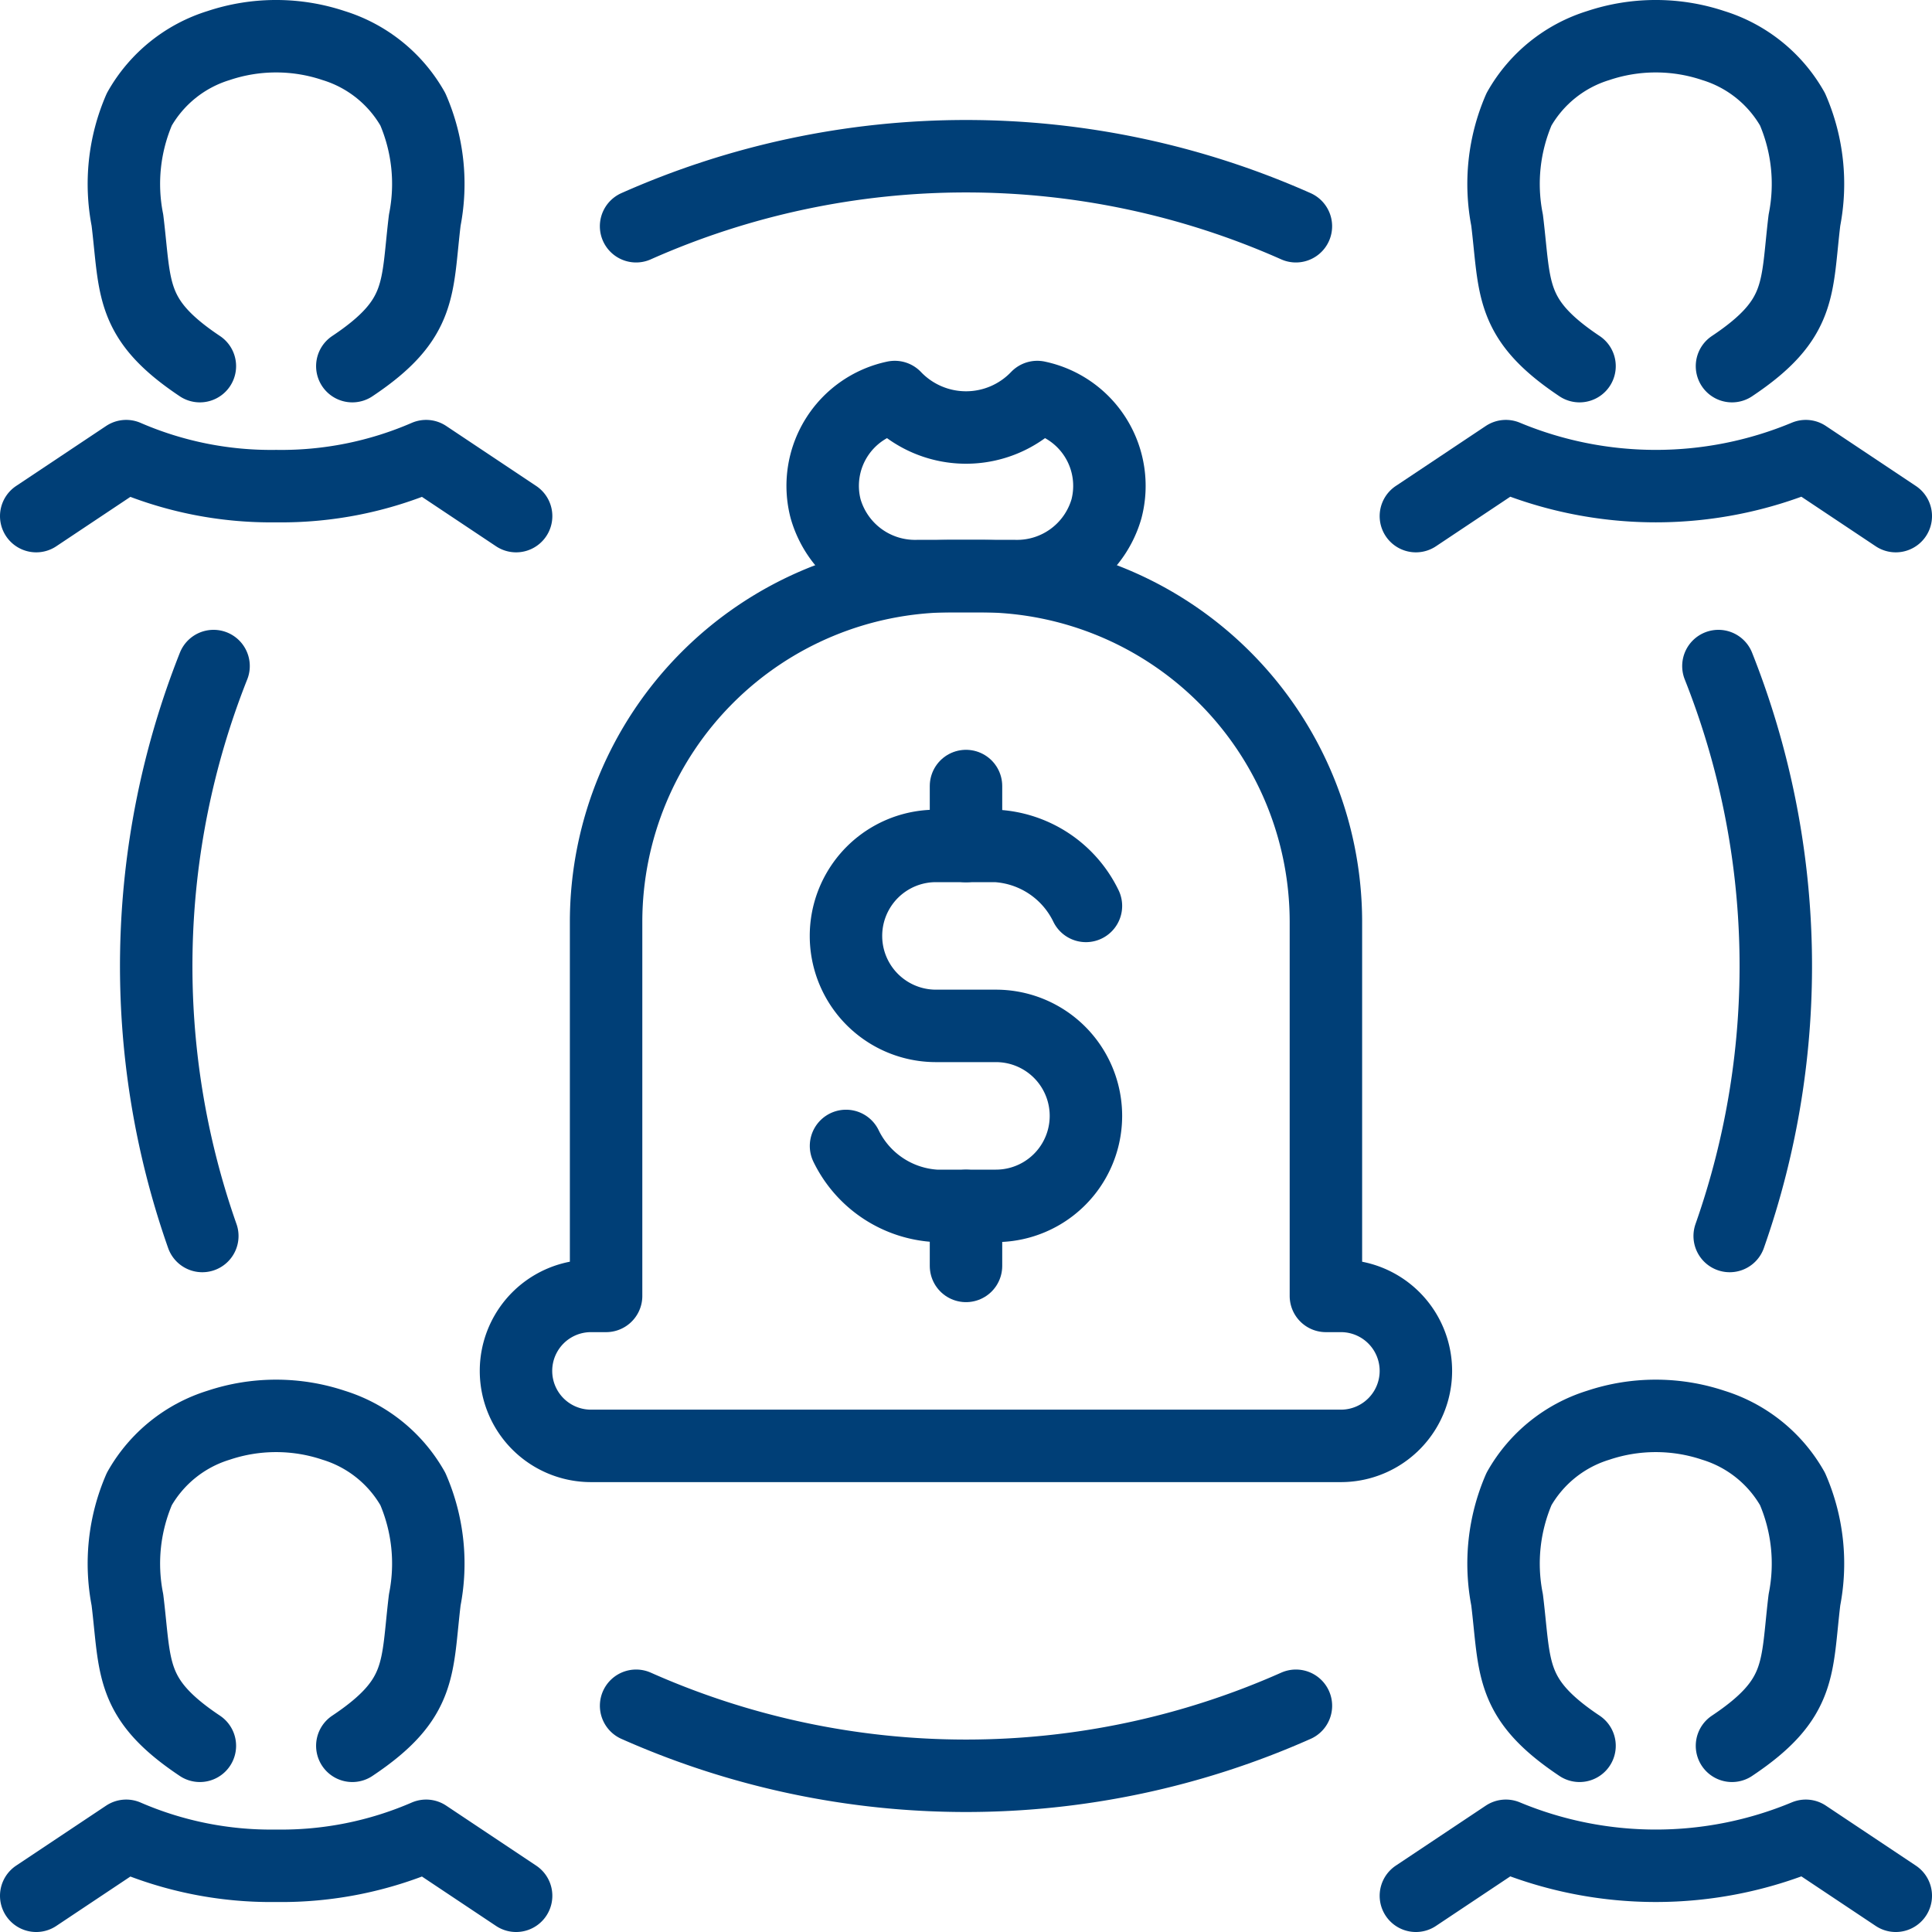 <svg xmlns="http://www.w3.org/2000/svg" xmlns:xlink="http://www.w3.org/1999/xlink" width="80" height="80" viewBox="0 0 80 80">
  <defs>
    <clipPath id="clip-icon-b2b-generationenberatung">
      <rect width="80" height="80"/>
    </clipPath>
  </defs>
  <g id="icon-b2b-generationenberatung" clip-path="url(#clip-icon-b2b-generationenberatung)">
    <g id="Gruppe_627" data-name="Gruppe 627" transform="translate(-13.5 -12.5)">
      <path id="Pfad_407" data-name="Pfad 407" d="M13.376,14.661c2.927-1.952,2.657-3.205,3-6.045a7.767,7.767,0,0,0-.494-4.59,5.7,5.7,0,0,0-3.28-2.639,7.519,7.519,0,0,0-4.765,0,5.7,5.7,0,0,0-3.28,2.639,7.777,7.777,0,0,0-.494,4.59c.348,2.839.077,4.092,3,6.045" transform="translate(14.713 13)" fill="none" stroke="#003f77" stroke-linecap="round" stroke-linejoin="round" stroke-width="3"/>
      <path id="Pfad_408" data-name="Pfad 408" d="M20.871,17.484,17.145,15a15.069,15.069,0,0,1-6.21,1.242A15.069,15.069,0,0,1,4.726,15L1,17.484" transform="translate(14 16.387)" fill="none" stroke="#003f77" stroke-linecap="round" stroke-linejoin="round" stroke-width="3"/>
      <path id="Pfad_409" data-name="Pfad 409" d="M59.376,14.661c2.927-1.952,2.657-3.205,3-6.045a7.767,7.767,0,0,0-.494-4.59,5.7,5.7,0,0,0-3.28-2.639,7.519,7.519,0,0,0-4.765,0,5.7,5.7,0,0,0-3.28,2.639,7.777,7.777,0,0,0-.494,4.59c.348,2.839.077,4.092,3,6.045" transform="translate(25.842 13)" fill="none" stroke="#003f77" stroke-linecap="round" stroke-linejoin="round" stroke-width="3"/>
      <path id="Pfad_410" data-name="Pfad 410" d="M66.871,17.484,63.145,15a16.145,16.145,0,0,1-12.419,0L47,17.484" transform="translate(25.129 16.387)" fill="none" stroke="#003f77" stroke-linecap="round" stroke-linejoin="round" stroke-width="3"/>
      <path id="Pfad_411" data-name="Pfad 411" d="M13.376,60.661c2.927-1.952,2.657-3.205,3-6.045a7.767,7.767,0,0,0-.494-4.59,5.7,5.7,0,0,0-3.28-2.639,7.519,7.519,0,0,0-4.765,0,5.7,5.7,0,0,0-3.28,2.639,7.777,7.777,0,0,0-.494,4.59c.348,2.839.077,4.092,3,6.045" transform="translate(14.713 24.129)" fill="none" stroke="#003f77" stroke-linecap="round" stroke-linejoin="round" stroke-width="3"/>
      <path id="Pfad_412" data-name="Pfad 412" d="M20.871,63.484,17.145,61a15.069,15.069,0,0,1-6.21,1.242A15.069,15.069,0,0,1,4.726,61L1,63.484" transform="translate(14 27.516)" fill="none" stroke="#003f77" stroke-linecap="round" stroke-linejoin="round" stroke-width="3"/>
      <path id="Pfad_413" data-name="Pfad 413" d="M59.376,60.661c2.927-1.952,2.657-3.205,3-6.045a7.767,7.767,0,0,0-.494-4.59,5.7,5.7,0,0,0-3.28-2.639,7.519,7.519,0,0,0-4.765,0,5.7,5.7,0,0,0-3.28,2.639,7.777,7.777,0,0,0-.494,4.59c.348,2.839.077,4.092,3,6.045" transform="translate(25.842 24.129)" fill="none" stroke="#003f77" stroke-linecap="round" stroke-linejoin="round" stroke-width="3"/>
      <path id="Pfad_414" data-name="Pfad 414" d="M66.871,63.484,63.145,61a16.145,16.145,0,0,1-12.419,0L47,63.484" transform="translate(25.129 27.516)" fill="none" stroke="#003f77" stroke-linecap="round" stroke-linejoin="round" stroke-width="3"/>
      <path id="Pfad_415" data-name="Pfad 415" d="M48.322,56.665a33.632,33.632,0,0,1-27.321,0" transform="translate(18.839 26.467)" fill="none" stroke="#003f77" stroke-linecap="round" stroke-linejoin="round" stroke-width="3"/>
      <path id="Pfad_416" data-name="Pfad 416" d="M57.087,22a33.667,33.667,0,0,1,.467,23.6" transform="translate(27.569 18.08)" fill="none" stroke="#003f77" stroke-linecap="round" stroke-linejoin="round" stroke-width="3"/>
      <path id="Pfad_417" data-name="Pfad 417" d="M21,7.9a33.632,33.632,0,0,1,27.321,0" transform="translate(18.839 13.968)" fill="none" stroke="#003f77" stroke-linecap="round" stroke-linejoin="round" stroke-width="3"/>
      <path id="Pfad_418" data-name="Pfad 418" d="M6.909,45.6A33.682,33.682,0,0,1,7.375,22" transform="translate(14.968 18.08)" fill="none" stroke="#003f77" stroke-linecap="round" stroke-linejoin="round" stroke-width="3"/>
      <path id="Pfad_419" data-name="Pfad 419" d="M36.107,13.03a4.079,4.079,0,0,1-5.9,0,3.759,3.759,0,0,0-2.864,4.627,3.851,3.851,0,0,0,3.783,2.787h4.064a3.852,3.852,0,0,0,3.783-2.787A3.759,3.759,0,0,0,36.107,13.03Z" transform="translate(20.344 15.91)" fill="none" stroke="#003f77" stroke-linecap="round" stroke-linejoin="round" stroke-width="3"/>
      <path id="Pfad_420" data-name="Pfad 420" d="M51.153,48.806h-.621V33.282A14.324,14.324,0,0,0,36.25,19H35.008A14.324,14.324,0,0,0,20.726,33.282V48.806H20.1a3.1,3.1,0,1,0,0,6.21H51.153a3.1,3.1,0,0,0,0-6.21Z" transform="translate(17.871 17.355)" fill="none" stroke="#003f77" stroke-linecap="round" stroke-linejoin="round" stroke-width="3"/>
      <path id="Pfad_421" data-name="Pfad 421" d="M28,40.419A4.412,4.412,0,0,0,31.724,42.9h2.484a3.726,3.726,0,0,0,0-7.452H31.724a3.726,3.726,0,0,1,0-7.452h2.484a4.412,4.412,0,0,1,3.726,2.484" transform="translate(20.532 19.532)" fill="none" stroke="#003f77" stroke-linecap="round" stroke-linejoin="round" stroke-width="3"/>
      <line id="Linie_121" data-name="Linie 121" y2="2.484" transform="translate(53.5 45.048)" fill="none" stroke="#003f77" stroke-linecap="round" stroke-linejoin="round" stroke-width="3"/>
      <line id="Linie_122" data-name="Linie 122" y2="2.484" transform="translate(53.5 62.435)" fill="none" stroke="#003f77" stroke-linecap="round" stroke-linejoin="round" stroke-width="3"/>
    </g>
  </g>
</svg>
